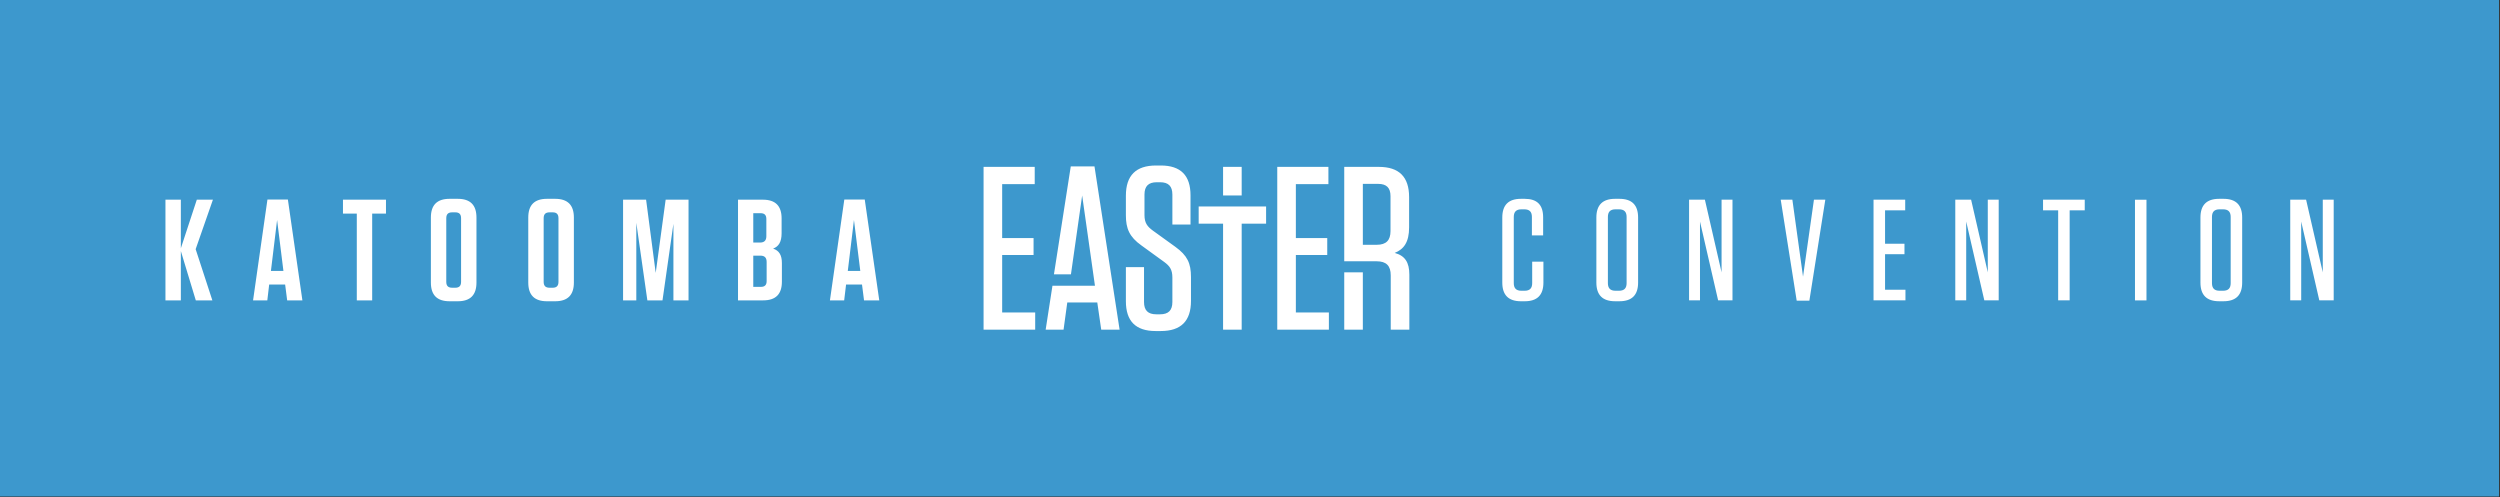 <svg xmlns="http://www.w3.org/2000/svg" xmlns:xlink="http://www.w3.org/1999/xlink" xmlns:serif="http://www.serif.com/" width="100%" height="100%" viewBox="0 0 2347 467" xml:space="preserve" style="fill-rule:evenodd;clip-rule:evenodd;stroke-linejoin:round;stroke-miterlimit:2;"><rect x="0" y="0" width="2347" height="467" fill="#333333" stroke="none"/>    <rect x="0" y="0" width="2346.1" height="466.1" style="fill:rgb(61,152,205);"></rect>    <g id="KEC-Logo" serif:id="KEC Logo" transform="matrix(4.344,0,0,4.344,155.327,154.397)">        <path d="M221.632,24.343L221.632,29.469C221.632,33.842 219.472,36 215.099,36L213.994,36C209.673,36 207.563,33.842 207.563,29.569L207.563,22.182L211.482,22.182L211.482,29.721C211.482,31.53 212.335,32.385 214.146,32.385L214.949,32.385C216.758,32.385 217.611,31.53 217.611,29.721L217.611,24.442C217.611,22.686 217.007,21.93 215.852,21.077L210.928,17.507C208.316,15.651 207.563,13.843 207.563,10.976L207.563,6.755C207.563,2.385 209.723,0.224 214.096,0.224L215.099,0.224C219.422,0.224 221.53,2.385 221.53,6.656L221.53,12.987L217.611,12.987L217.611,6.503C217.611,4.695 216.758,3.842 214.949,3.842L214.246,3.842C212.437,3.842 211.582,4.695 211.582,6.503L211.582,10.926C211.582,12.683 212.235,13.439 213.393,14.292L218.265,17.809C220.829,19.67 221.632,21.327 221.632,24.343ZM200.778,0.423L195.651,0.423L192.015,23.745L195.689,23.745L198.113,6.704L200.877,26.202L191.694,26.202L190.225,35.699L194.094,35.699L194.898,29.82L201.381,29.82L202.234,35.699L206.203,35.699L200.778,0.423ZM176.807,0.524L176.807,35.699L187.963,35.699L187.963,31.979L180.826,31.979L180.826,19.568L187.611,19.568L187.611,15.901L180.826,15.901L180.826,4.244L187.861,4.244L187.861,0.524L176.807,0.524ZM251.332,0.524L251.332,4.244L244.297,4.244L244.297,15.901L251.08,15.901L251.08,19.568L244.297,19.568L244.297,31.979L251.434,31.979L251.434,35.699L240.278,35.699L240.278,0.524L251.332,0.524ZM228.567,35.698L228.567,12.792L223.293,12.792L223.293,9.073L237.865,9.073L237.865,12.792L232.588,12.792L232.588,35.698L228.567,35.698ZM265.658,19.116C267.666,18.315 268.771,16.756 268.771,13.59L268.771,7.057C268.771,2.686 266.611,0.523 262.24,0.523L254.752,0.523L254.752,20.924L261.737,20.924C263.847,20.924 264.802,21.88 264.802,23.99L264.802,35.697L268.824,35.697L268.824,23.838C268.824,21.129 267.866,19.717 265.658,19.116ZM258.772,23.315L254.753,23.315L254.753,35.697L258.772,35.697L258.772,23.315ZM63.176,29.564L61.401,29.564C58.695,29.564 57.363,28.225 57.363,25.52L57.363,11.469C57.363,8.763 58.695,7.425 61.401,7.425L63.176,7.425C65.882,7.425 67.214,8.763 67.214,11.469L67.214,25.52C67.214,28.225 65.882,29.564 63.176,29.564ZM84.223,29.564L82.448,29.564C79.743,29.564 78.41,28.225 78.41,25.52L78.41,11.469C78.41,8.763 79.743,7.425 82.448,7.425L84.223,7.425C86.929,7.425 88.267,8.763 88.267,11.469L88.267,25.52C88.267,28.225 86.929,29.564 84.223,29.564ZM297.798,21.013L297.798,25.519C297.798,28.222 296.463,29.564 293.76,29.564L292.948,29.564C290.245,29.564 288.91,28.222 288.91,25.519L288.91,11.471C288.91,8.761 290.245,7.426 292.948,7.426L293.76,7.426C296.429,7.426 297.736,8.733 297.736,11.409L297.736,15.324L295.308,15.324L295.308,11.347C295.308,10.226 294.785,9.696 293.664,9.696L293.038,9.696C291.923,9.696 291.393,10.226 291.393,11.347L291.393,25.642C291.393,26.764 291.923,27.293 293.038,27.293L293.725,27.293C294.847,27.293 295.37,26.764 295.37,25.642L295.37,21.013L297.798,21.013ZM444.771,29.562L443.836,29.562C441.132,29.562 439.791,28.221 439.791,25.524L439.791,11.463C439.791,8.766 441.132,7.425 443.836,7.425L444.771,7.425C447.475,7.425 448.809,8.766 448.809,11.463L448.809,25.524C448.809,28.221 447.475,29.562 444.771,29.562ZM314.222,29.562L313.286,29.562C310.582,29.562 309.241,28.221 309.241,25.524L309.241,11.463C309.241,8.766 310.582,7.425 313.286,7.425L314.222,7.425C316.925,7.425 318.26,8.766 318.26,11.463L318.26,25.524C318.26,28.221 316.925,29.562 314.222,29.562ZM356.263,7.611L353.903,24.245L351.599,7.611L349.081,7.611L352.534,29.438L355.272,29.438L358.719,7.611L356.263,7.611ZM428.127,7.617L425.643,7.617L425.643,29.377L428.127,29.377L428.127,7.617ZM108.1,7.61L105.952,23.436L103.873,7.61L98.898,7.61L98.898,29.375L101.759,29.375L101.759,12.613L104.148,29.375L107.417,29.375L109.778,12.831L109.778,29.375L113.046,29.375L113.046,7.61L108.1,7.61ZM38.364,7.61L38.364,10.626L41.351,10.626L41.351,29.375L44.677,29.375L44.677,10.626L47.659,10.626L47.659,7.61L38.364,7.61ZM6.778,7.61L3.326,18.116L3.326,7.61L0,7.61L0,29.375L3.326,29.375L3.326,18.708L6.56,29.375L10.139,29.375L6.526,18.306L10.259,7.61L6.778,7.61ZM22.042,7.579L18.934,29.373L22.013,29.373L22.415,25.956L25.867,25.956L26.304,29.373L29.596,29.373L26.459,7.579L22.042,7.579ZM146.711,7.579L143.603,29.373L146.682,29.373L147.09,25.956L150.536,25.956L150.973,29.373L154.265,29.373L151.128,7.579L146.711,7.579ZM133.222,21.324L133.222,25.333C133.222,28.039 131.884,29.372 129.177,29.372L123.738,29.372L123.738,7.612L129.115,7.612C131.821,7.612 133.159,8.951 133.159,11.656L133.159,14.856C133.159,16.78 132.504,17.745 131.321,18.182C132.602,18.618 133.222,19.549 133.222,21.324ZM466.229,7.611L466.229,23.316L462.624,7.611L459.198,7.611L459.198,29.37L461.565,29.37L461.565,12.337L465.479,29.37L468.588,29.37L468.588,7.611L466.229,7.611ZM393.832,7.611L393.832,23.316L390.227,7.611L386.808,7.611L386.808,29.37L389.168,29.37L389.168,12.337L393.082,29.37L396.191,29.37L396.191,7.611L393.832,7.611ZM336.299,7.611L336.299,23.316L332.694,7.611L329.275,7.611L329.275,29.37L331.635,29.37L331.635,12.337L335.556,29.37L338.659,29.37L338.659,7.611L336.299,7.611ZM405.774,7.611L405.774,9.915L409.042,9.915L409.042,29.37L411.525,29.37L411.525,9.915L414.786,9.915L414.786,7.611L405.774,7.611ZM369.14,7.611L369.14,29.37L376.04,29.37L376.04,27.079L371.63,27.079L371.63,19.395L375.827,19.395L375.827,17.125L371.63,17.125L371.63,9.915L375.985,9.915L375.985,7.611L369.14,7.611ZM444.675,9.695L443.932,9.695C442.811,9.695 442.281,10.225 442.281,11.346L442.281,25.641C442.281,26.762 442.811,27.292 443.932,27.292L444.675,27.292C445.796,27.292 446.326,26.762 446.326,25.641L446.326,11.346C446.326,10.225 445.796,9.695 444.675,9.695ZM314.125,9.695L313.382,9.695C312.261,9.695 311.731,10.225 311.731,11.346L311.731,25.641C311.731,26.762 312.261,27.292 313.382,27.292L314.125,27.292C315.247,27.292 315.776,26.762 315.776,25.641L315.776,11.346C315.776,10.225 315.247,9.695 314.125,9.695ZM83.695,10.349L83.011,10.349C82.138,10.349 81.736,10.751 81.736,11.624L81.736,25.365C81.736,26.232 82.138,26.64 83.011,26.64L83.695,26.64C84.534,26.64 84.936,26.232 84.936,25.365L84.936,11.624C84.936,10.751 84.534,10.349 83.695,10.349ZM62.648,10.349L61.964,10.349C61.091,10.349 60.689,10.751 60.689,11.624L60.689,25.365C60.689,26.232 61.091,26.64 61.964,26.64L62.648,26.64C63.486,26.64 63.888,26.232 63.888,25.365L63.888,11.624C63.888,10.751 63.486,10.349 62.648,10.349ZM127.036,26.454L128.679,26.454C129.522,26.454 129.925,26.046 129.925,25.207L129.925,21.077C129.925,20.141 129.488,19.704 128.558,19.704L127.036,19.704L127.036,26.454ZM148.796,11.997L150.163,23.003L147.463,23.003L148.796,11.997ZM24.127,11.997L25.494,23.003L22.794,23.003L24.127,11.997ZM264.753,14.393C264.753,16.404 263.797,17.359 261.789,17.359L258.773,17.359L258.773,4.195L262.091,4.195C263.897,4.195 264.753,5.048 264.753,6.855L264.753,14.393ZM128.615,10.53L127.036,10.53L127.036,16.878L128.494,16.878C129.431,16.878 129.862,16.407 129.862,15.511L129.862,11.777C129.862,10.938 129.46,10.53 128.615,10.53ZM228.567,0.523L232.589,0.523L232.589,6.7L228.567,6.7L228.567,0.523Z" style="fill:white;"></path>    </g></svg>